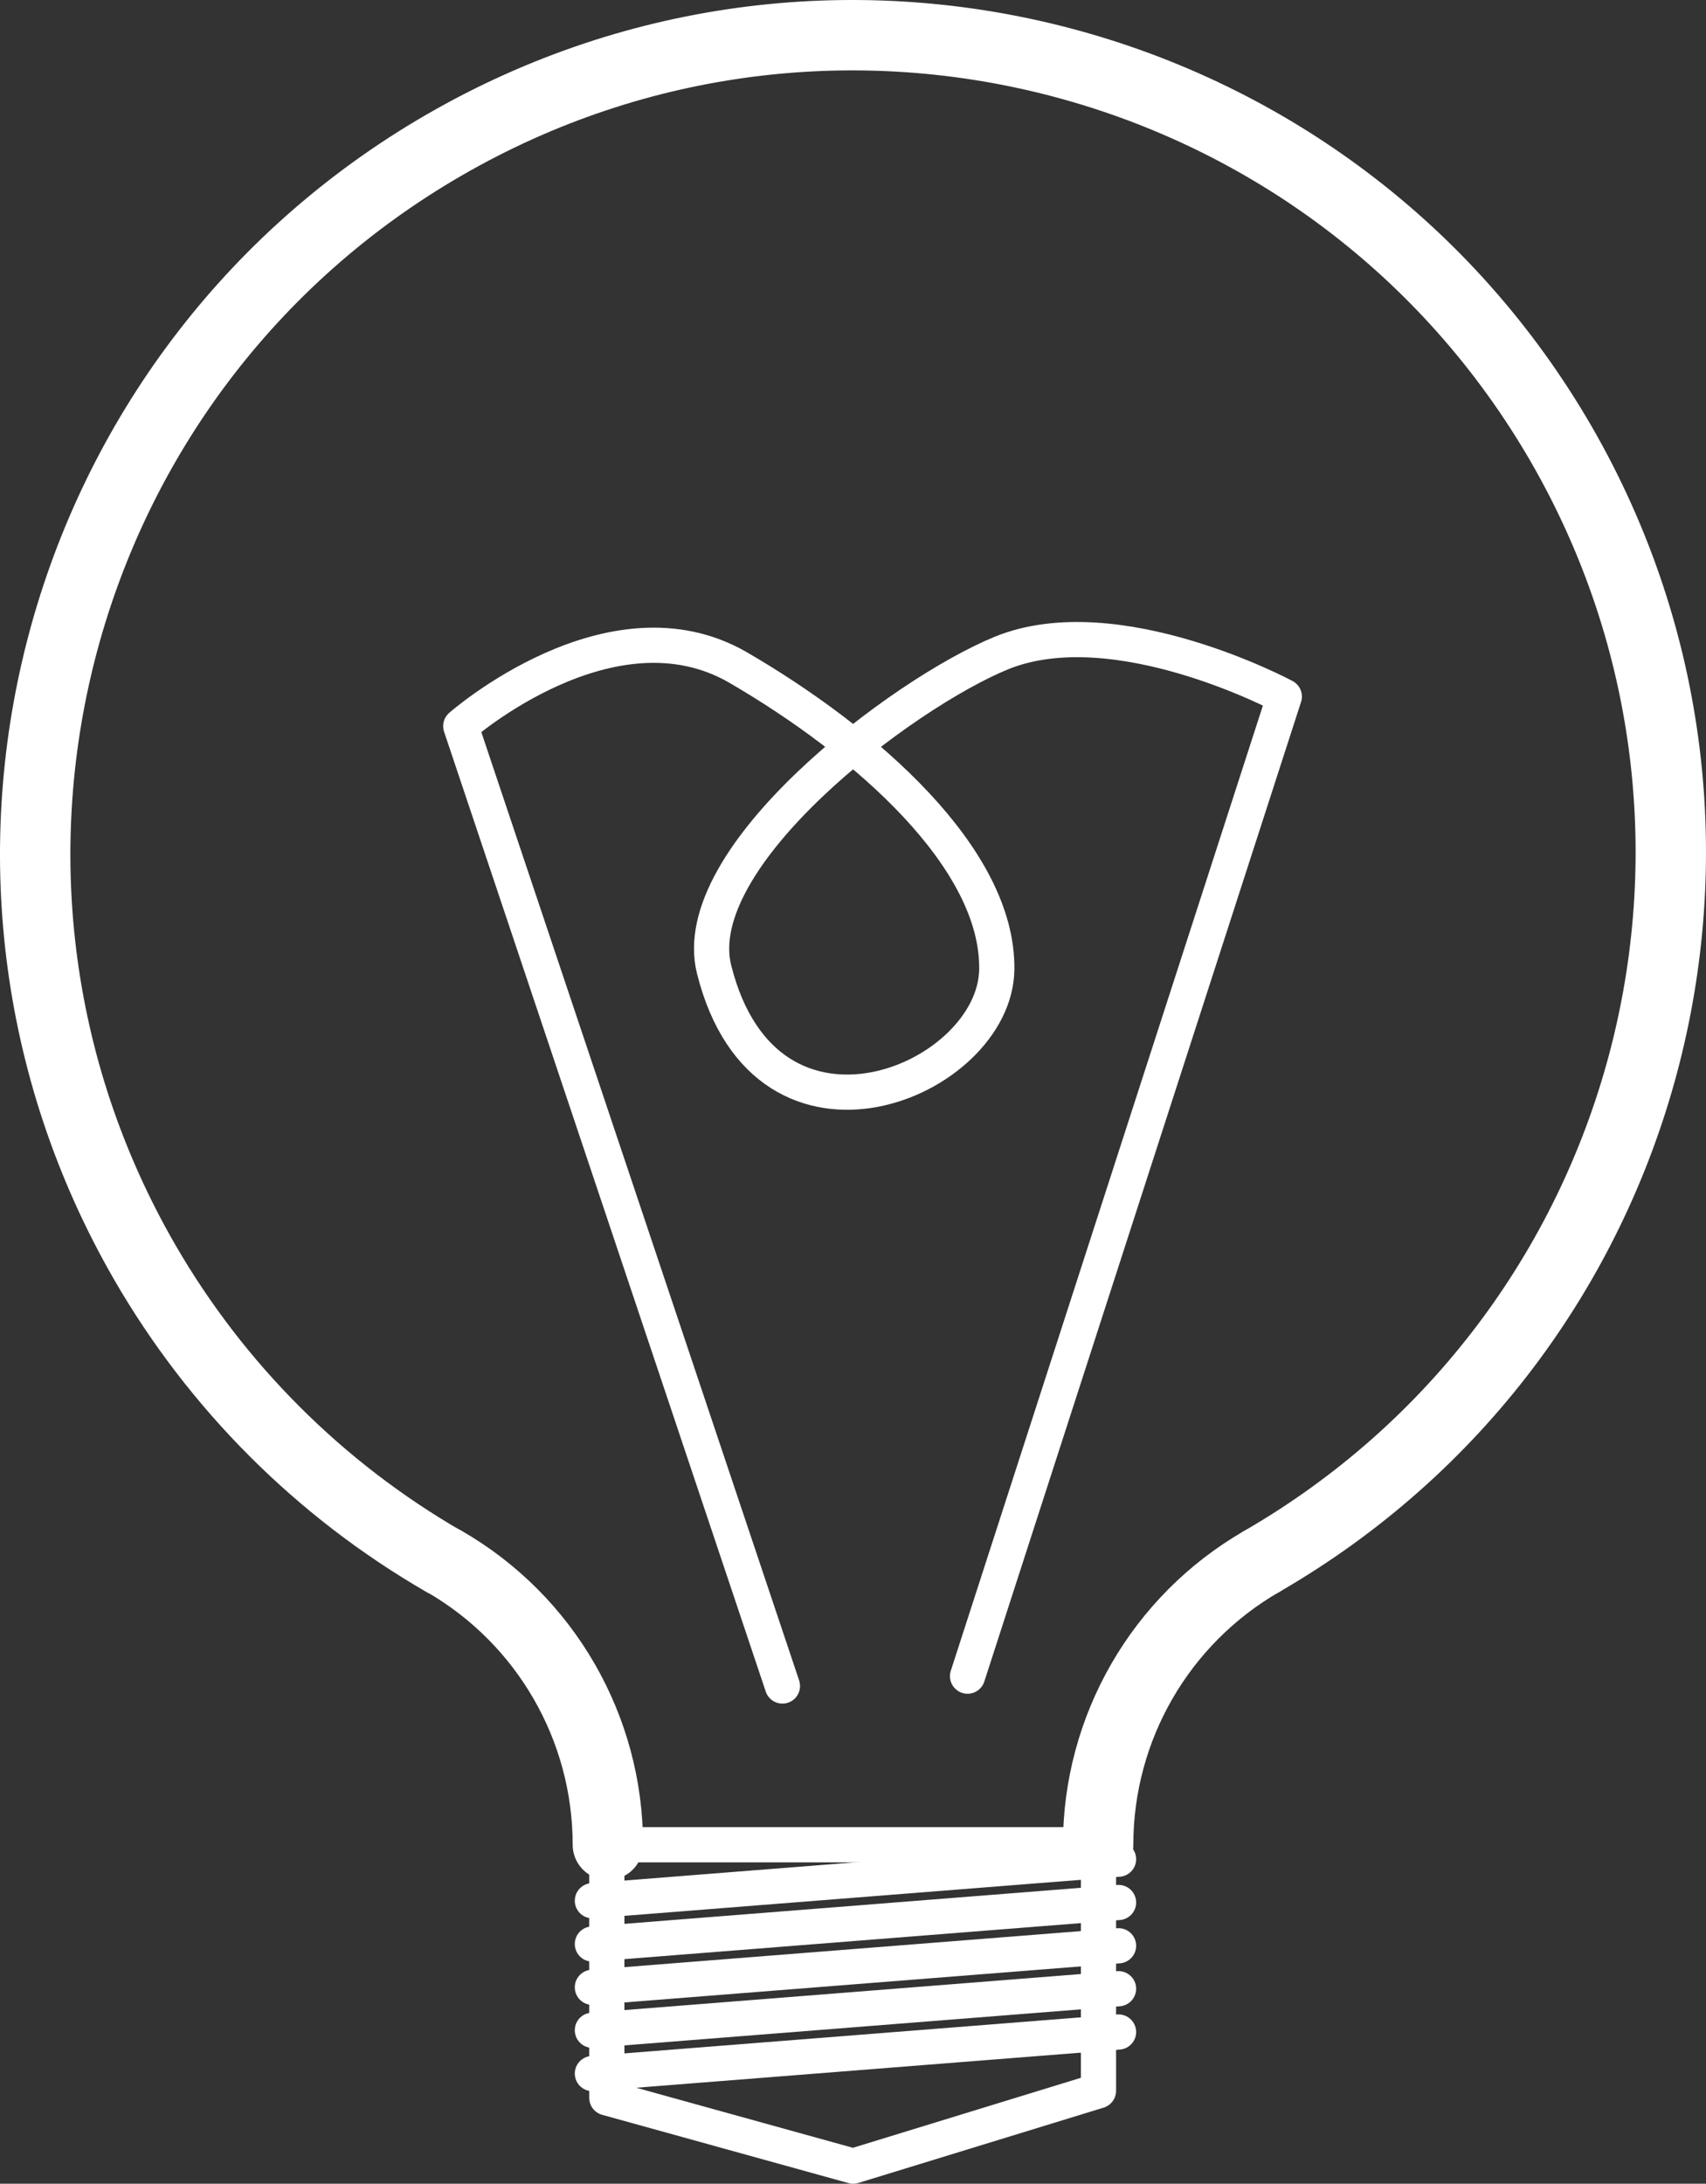 <?xml version="1.0" encoding="iso-8859-1"?>
<!-- Generator: Adobe Illustrator 22.1.0, SVG Export Plug-In . SVG Version: 6.00 Build 0)  -->
<svg version="1.1" xmlns="http://www.w3.org/2000/svg" xmlns:xlink="http://www.w3.org/1999/xlink" x="0px" y="0px"
	 viewBox="0 0 484.74 620.39" style="enable-background:new 0 0 484.74 620.39;" xml:space="preserve">
<rect x="0" y="0" width="484.74" height="620.39" fill="#333333" stroke="none"/>
<g id="icon-electric">
	<g>
		<path style="fill:none;stroke:#FFFFFF;stroke-width:20;stroke-linecap:round;stroke-linejoin:round;" d="M358.52,443.59
			c111.1-64.2,149.2-206.2,85.1-317.4c-64.2-111.1-206.3-149.2-317.4-85s-149.2,206.3-85.1,317.4c20.4,35.3,49.7,64.6,85,85"/>
		<path style="fill:none;stroke:#FFFFFF;stroke-width:20;stroke-linecap:round;stroke-linejoin:round;" d="M172.72,524.09
			c0-33.2-17.7-63.9-46.5-80.5"/>
		<path style="fill:none;stroke:#FFFFFF;stroke-width:20;stroke-linecap:round;stroke-linejoin:round;" d="M358.52,443.59
			c-28.8,16.6-46.5,47.3-46.5,80.5"/>
		
			<line style="fill:none;stroke:#FFFFFF;stroke-width:10;stroke-linecap:round;stroke-linejoin:round;" x1="172.72" y1="524.09" x2="312.12" y2="524.09"/>
		
			<line style="fill:none;stroke:#FFFFFF;stroke-width:10;stroke-linecap:round;stroke-linejoin:round;" x1="317.82" y1="528.19" x2="168.32" y2="539.99"/>
		
			<line style="fill:none;stroke:#FFFFFF;stroke-width:10;stroke-linecap:round;stroke-linejoin:round;" x1="317.82" y1="564.99" x2="168.32" y2="576.79"/>
		
			<line style="fill:none;stroke:#FFFFFF;stroke-width:10;stroke-linecap:round;stroke-linejoin:round;" x1="317.82" y1="577.29" x2="168.32" y2="589.09"/>
		
			<line style="fill:none;stroke:#FFFFFF;stroke-width:10;stroke-linecap:round;stroke-linejoin:round;" x1="317.82" y1="552.79" x2="168.32" y2="564.59"/>
		
			<line style="fill:none;stroke:#FFFFFF;stroke-width:10;stroke-linecap:round;stroke-linejoin:round;" x1="317.82" y1="540.49" x2="168.32" y2="552.29"/>
		<polyline style="fill:none;stroke:#FFFFFF;stroke-width:10;stroke-linecap:round;stroke-linejoin:round;" points="312.12,524.09 
			312.12,593.99 242.42,615.39 172.42,595.99 172.42,524.09 		"/>
		<path style="fill:none;stroke:#FFFFFF;stroke-width:10;stroke-linecap:round;stroke-linejoin:round;" d="M222.32,478.99
			l-91.4-272.7c0,0,42.8-37.6,78.9-16.6s73.9,54.1,73.4,85.8s-65.4,59.1-80.3,0c-8.1-32,53.5-78.5,81.7-90
			c32.6-13.2,80.3,12.4,80.3,12.4l-90,278.3"/>
	</g>
</g>
<g id="Layer_1">
</g>
</svg>
